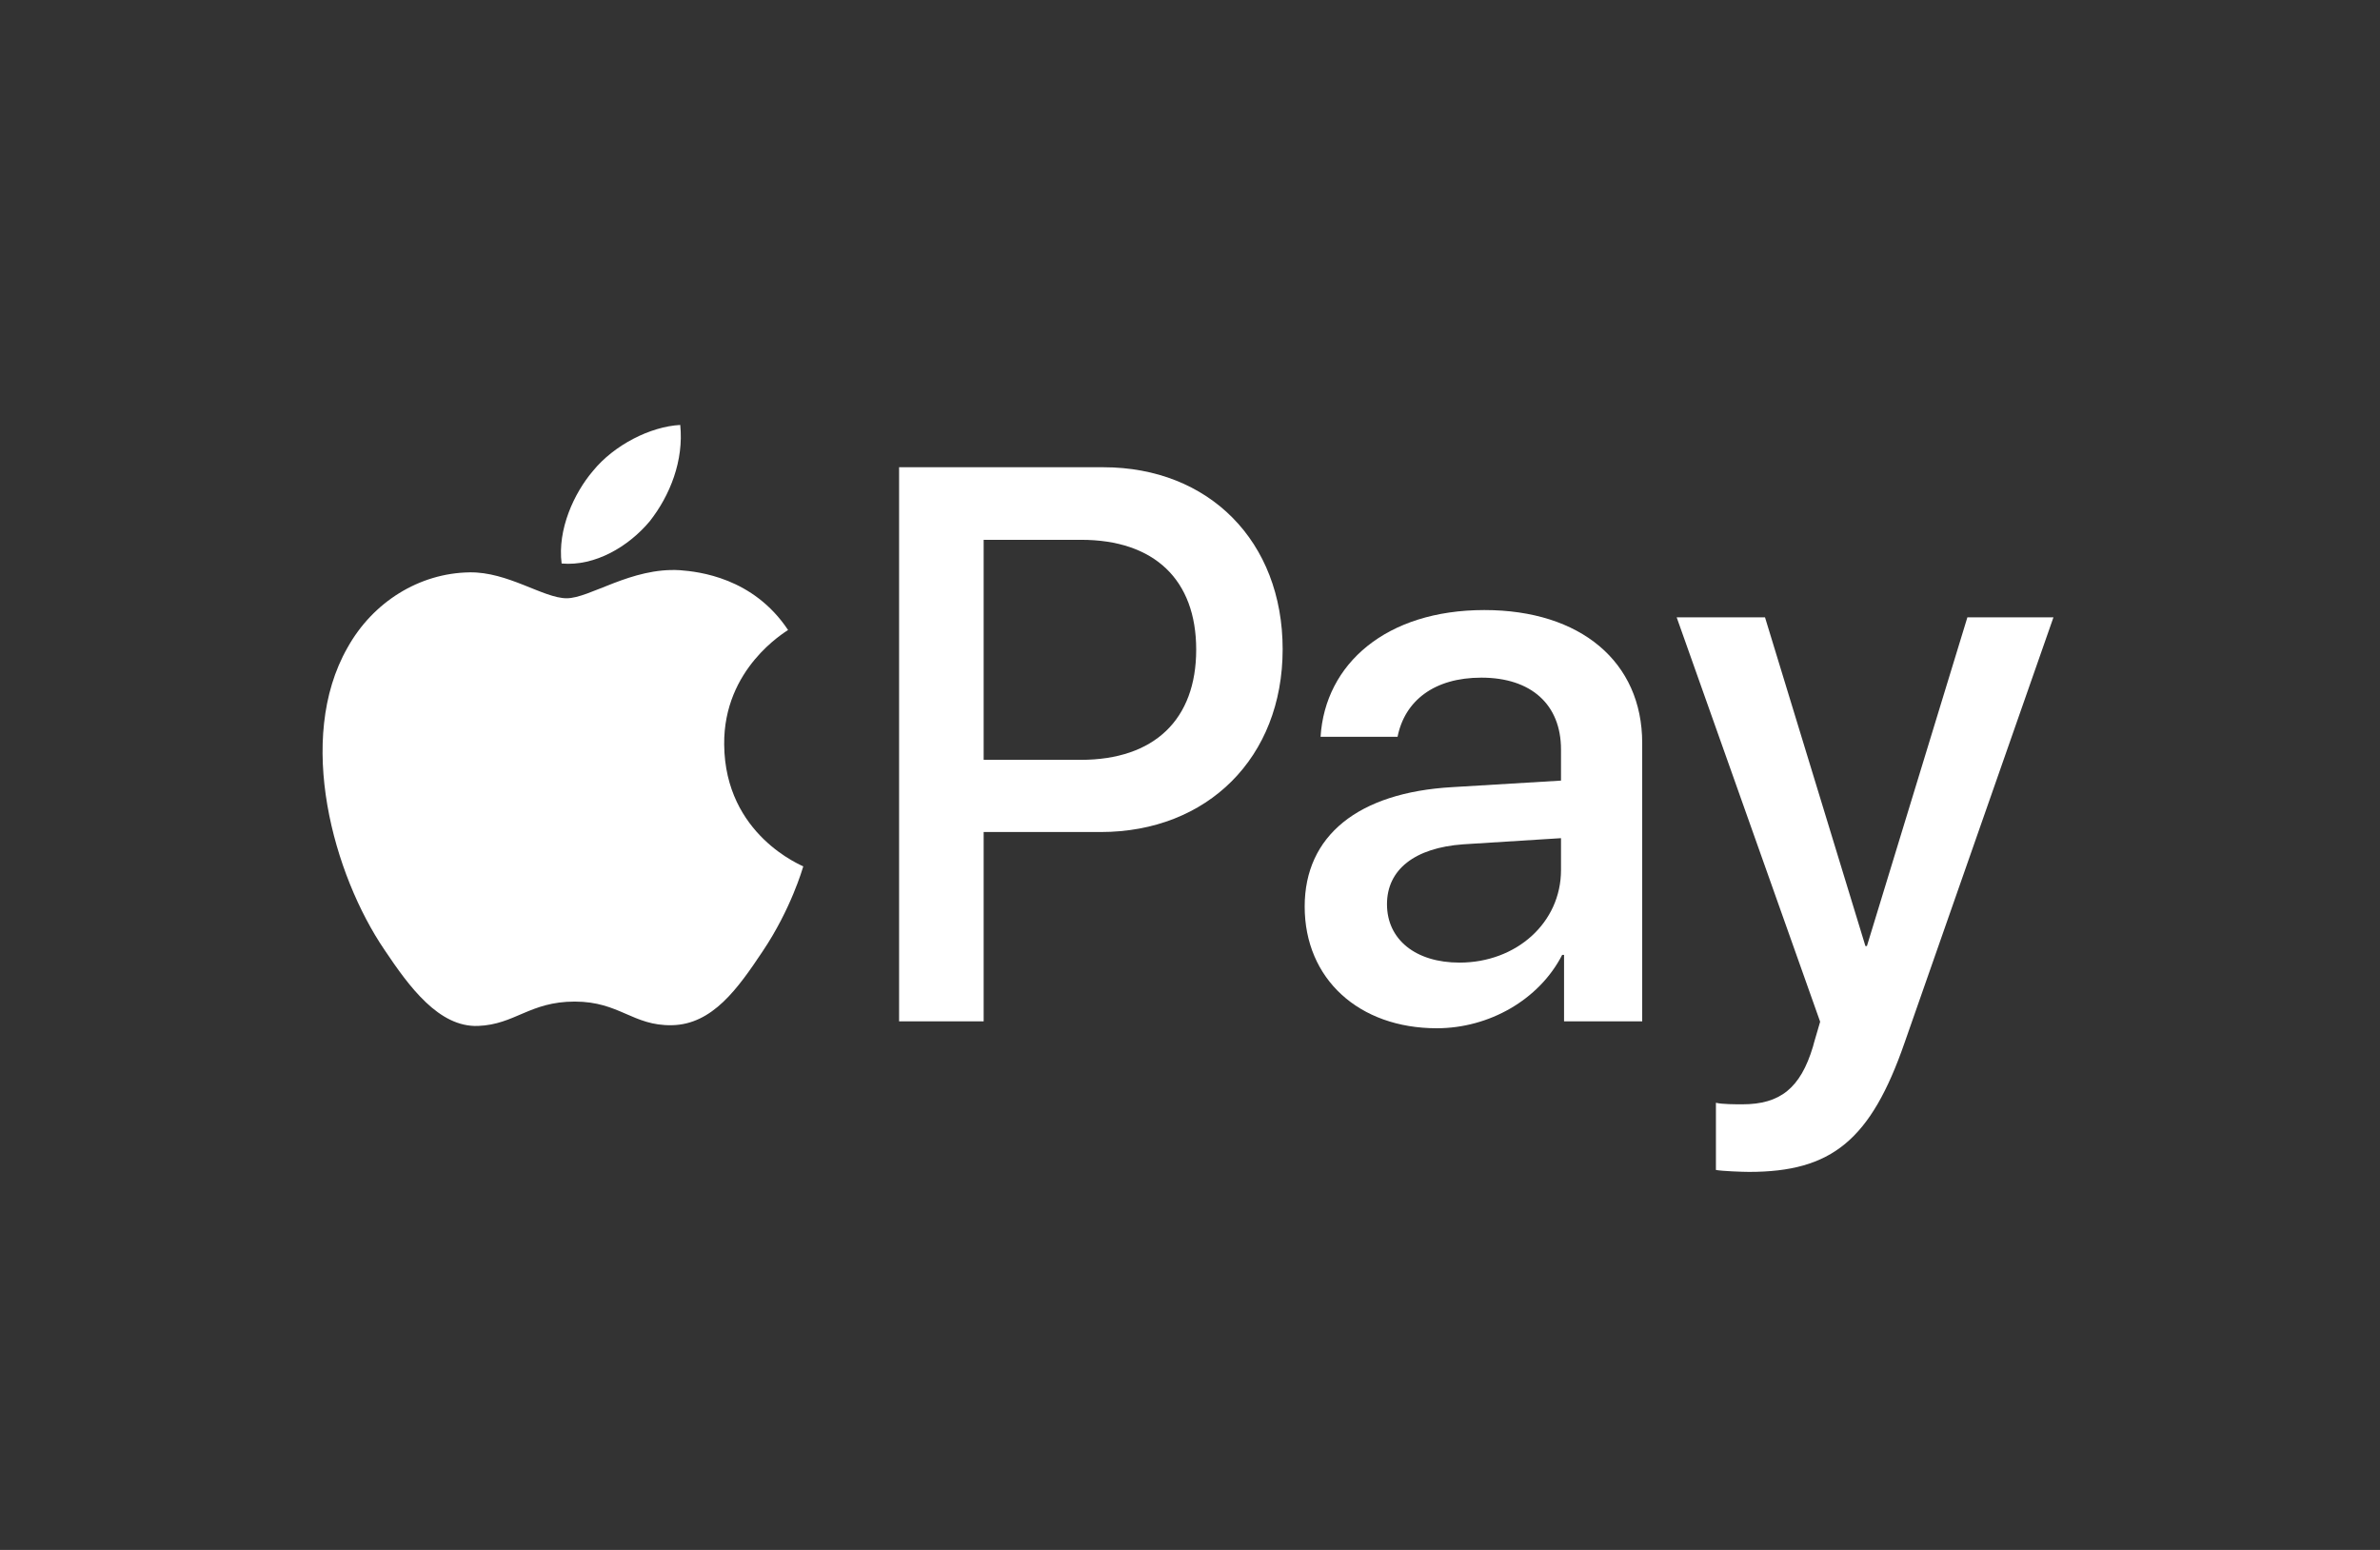 <svg width="43" height="28" viewBox="0 0 43 28" fill="none" xmlns="http://www.w3.org/2000/svg">
<rect x="0" y="0" width="43" height="28" fill="#333333" stroke="none"/>
<path d="M11.738 9.418C12.107 8.949 12.356 8.32 12.29 7.677C11.752 7.705 11.094 8.039 10.713 8.508C10.371 8.909 10.069 9.565 10.147 10.18C10.752 10.234 11.357 9.873 11.738 9.418Z" fill="white"/>
<path d="M12.284 10.301C11.405 10.247 10.658 10.808 10.238 10.808C9.819 10.808 9.176 10.327 8.481 10.34C7.577 10.354 6.737 10.874 6.278 11.701C5.334 13.357 6.029 15.812 6.947 17.16C7.393 17.826 7.93 18.561 8.638 18.534C9.307 18.508 9.57 18.094 10.383 18.094C11.195 18.094 11.431 18.534 12.139 18.521C12.874 18.508 13.333 17.854 13.779 17.186C14.29 16.426 14.5 15.692 14.513 15.652C14.5 15.638 13.097 15.091 13.084 13.45C13.07 12.075 14.185 11.422 14.238 11.381C13.608 10.434 12.625 10.327 12.284 10.301Z" fill="white"/>
<path d="M19.934 8.441C21.844 8.441 23.174 9.78 23.174 11.729C23.174 13.685 21.816 15.031 19.886 15.031H17.772V18.451H16.244V8.441H19.934V8.441ZM17.772 13.727H19.525C20.855 13.727 21.612 12.999 21.612 11.736C21.612 10.473 20.855 9.752 19.532 9.752H17.772V13.727Z" fill="white"/>
<path d="M23.572 16.377C23.572 15.101 24.534 14.317 26.239 14.22L28.203 14.102V13.54C28.203 12.728 27.665 12.242 26.764 12.242C25.912 12.242 25.38 12.659 25.25 13.311H23.859C23.941 11.993 25.045 11.021 26.819 11.021C28.558 11.021 29.67 11.958 29.67 13.422V18.451H28.258V17.251H28.224C27.808 18.063 26.901 18.576 25.959 18.576C24.555 18.576 23.572 17.688 23.572 16.377ZM28.203 15.718V15.142L26.437 15.253C25.557 15.316 25.059 15.711 25.059 16.335C25.059 16.974 25.577 17.39 26.369 17.39C27.398 17.39 28.203 16.668 28.203 15.718Z" fill="white"/>
<path d="M31.002 21.136V19.922C31.111 19.95 31.357 19.95 31.48 19.95C32.162 19.95 32.53 19.658 32.755 18.909C32.755 18.895 32.885 18.465 32.885 18.458L30.293 11.153H31.889L33.703 17.091H33.73L35.545 11.153H37.1L34.412 18.833C33.799 20.602 33.089 21.171 31.602 21.171C31.48 21.171 31.111 21.157 31.002 21.136Z" fill="white"/>
</svg>
